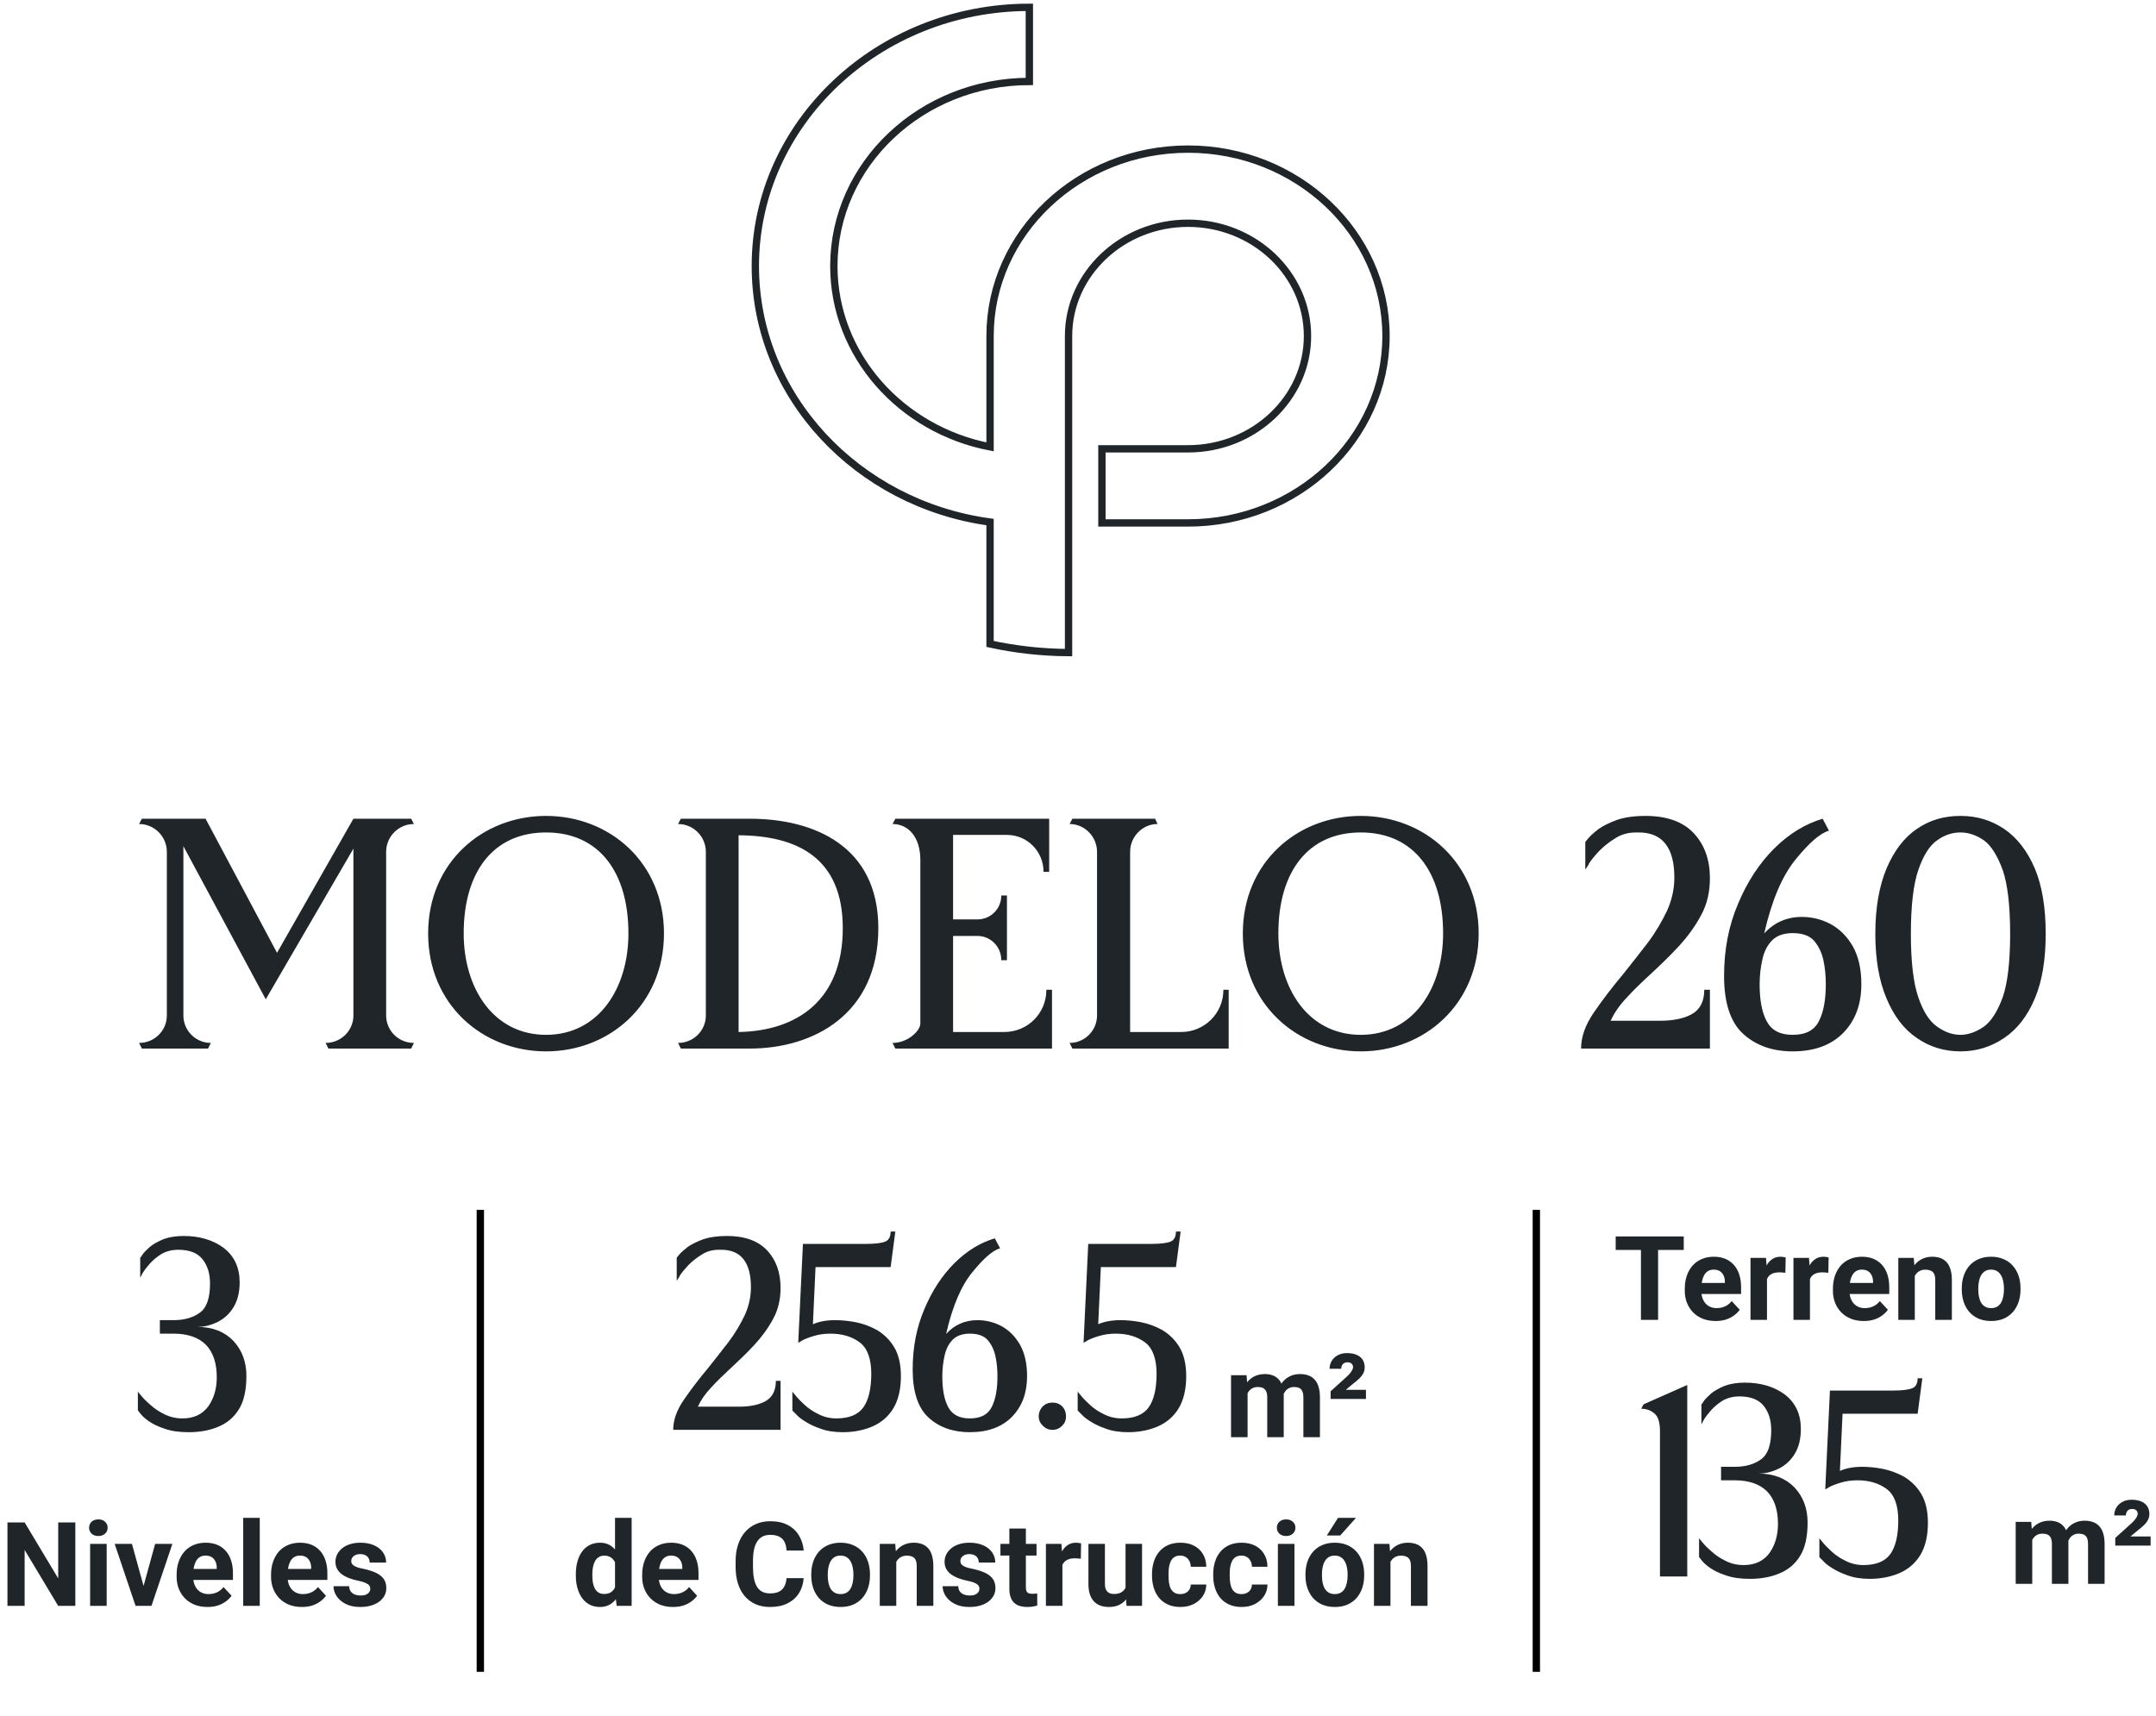 <?xml version="1.0" encoding="UTF-8"?> <svg xmlns="http://www.w3.org/2000/svg" width="294" height="234" viewBox="0 0 294 234" fill="none"><path d="M162.004 30.444C170.988 30.444 178.294 37.345 178.294 45.826C178.294 54.307 170.986 61.209 162.004 61.209H150.261V71.317H162.004C176.889 71.317 189 59.883 189 45.826C189 31.77 176.889 20.335 162.004 20.335C147.119 20.335 135.008 31.77 135.008 45.826V60.944C122.867 58.595 113.706 48.429 113.706 36.281C113.706 22.401 125.665 11.108 140.366 11.108V1C119.763 1 103 16.828 103 36.281C103 54.017 116.932 68.737 135.006 71.198V87.82C138.452 88.568 142.033 88.979 145.712 89V45.826C145.712 37.345 153.02 30.444 162.002 30.444" stroke="#1F2528" stroke-miterlimit="10"></path><path d="M52.656 116.168V138.488C52.656 140.552 54.336 142.232 56.448 142.232L56.064 143H44.784L44.4 142.232C46.512 142.232 48.192 140.552 48.192 138.488V115.736L36.24 136.28L25.008 115.4V138.488C25.008 140.552 26.688 142.232 28.752 142.232L28.368 143H19.344L18.96 142.232C21.072 142.232 22.752 140.552 22.752 138.488V116.168C22.752 114.104 21.072 112.376 18.96 112.376L19.344 111.656H28.032L37.776 129.944L48.192 111.656H56.064L56.448 112.376C54.336 112.376 52.656 114.104 52.656 116.168ZM74.462 111.272C83.15 111.272 90.542 117.656 90.542 127.304C90.542 136.952 83.15 143.384 74.462 143.384C65.774 143.384 58.382 136.952 58.382 127.304C58.382 117.656 65.774 111.272 74.462 111.272ZM74.462 141.128C81.662 141.128 85.694 134.744 85.694 127.304C85.694 118.904 81.662 113.528 74.462 113.528C67.262 113.528 63.23 118.904 63.23 127.304C63.23 134.744 67.262 141.128 74.462 141.128ZM92.844 111.656H102.252C110.892 111.656 119.772 115.304 119.772 126.584C119.772 138.344 110.892 143 102.252 143H92.844L92.46 142.232C94.572 142.232 96.252 140.552 96.252 138.488V116.168C96.252 114.104 94.572 112.376 92.46 112.376L92.844 111.656ZM100.716 113.912V140.744C108.78 140.6 114.924 136.328 114.924 126.584C114.924 117.032 108.78 113.96 100.716 113.912ZM142.686 134.984H143.454V143H122.094L121.71 142.232C123.822 142.232 125.502 140.552 125.502 139.592V117.272C125.502 114.104 123.822 112.376 121.71 112.376L122.094 111.656H143.07V118.904H142.302C142.302 116.12 140.094 113.864 137.31 113.864H129.966V125.384H133.278C135.102 125.384 136.542 123.944 136.542 122.12H137.31V130.952H136.542C136.542 129.128 135.102 127.64 133.278 127.64H129.966V140.744H136.926C140.142 140.744 142.686 138.2 142.686 134.984ZM166.827 134.984H167.547V143H146.235L145.851 142.232C147.915 142.232 149.595 140.552 149.595 138.488V116.168C149.595 114.104 147.915 112.376 145.851 112.376L146.235 111.656H157.515L157.851 112.376C155.787 112.376 154.107 114.104 154.107 116.168V140.744H161.067C164.235 140.744 166.827 138.2 166.827 134.984ZM185.556 111.272C194.244 111.272 201.636 117.656 201.636 127.304C201.636 136.952 194.244 143.384 185.556 143.384C176.868 143.384 169.476 136.952 169.476 127.304C169.476 117.656 176.868 111.272 185.556 111.272ZM185.556 141.128C192.756 141.128 196.788 134.744 196.788 127.304C196.788 118.904 192.756 113.528 185.556 113.528C178.356 113.528 174.324 118.904 174.324 127.304C174.324 134.744 178.356 141.128 185.556 141.128ZM226.353 139.208C228.129 139.208 229.617 138.92 230.721 138.296C231.825 137.672 232.401 136.568 232.401 134.984H233.169V143H215.601C215.601 141.416 216.177 139.784 217.329 138.104C218.481 136.424 219.825 134.648 221.361 132.824C222.465 131.432 223.569 130.04 224.673 128.6C225.729 127.208 226.593 125.72 227.313 124.232C227.985 122.744 228.321 121.208 228.321 119.672C228.321 115.592 226.689 113.528 223.473 113.528H223.089C222.081 113.528 221.121 113.768 220.305 114.296C219.441 114.824 218.721 115.4 218.097 116.024C217.473 116.696 216.993 117.272 216.657 117.8V117.848C216.609 117.896 216.609 117.896 216.609 117.944L216.225 118.52C216.225 118.568 216.225 118.568 216.177 118.568V114.824L216.609 114.296C216.897 113.96 217.377 113.528 218.001 113.048C218.625 112.616 219.489 112.184 220.545 111.8C221.553 111.464 222.849 111.272 224.385 111.272C227.265 111.272 229.473 112.04 230.961 113.624C232.449 115.208 233.169 117.272 233.169 119.768C233.169 121.64 232.785 123.32 231.969 124.808C231.153 126.344 230.097 127.784 228.897 129.08C227.697 130.376 226.401 131.624 225.105 132.824C223.905 133.928 222.801 134.984 221.841 136.04C220.833 137.096 220.113 138.152 219.633 139.208H226.353ZM244.461 141.128C246.237 141.128 247.437 140.504 248.061 139.208C248.685 137.96 248.973 136.28 248.973 134.216C248.973 133.112 248.877 132.008 248.637 130.904C248.397 129.848 247.965 128.984 247.341 128.264C246.717 127.592 245.757 127.256 244.461 127.256C243.261 127.256 242.301 127.592 241.677 128.216C241.005 128.888 240.573 129.752 240.333 130.808C240.093 131.864 239.949 133.016 239.949 134.216C239.949 136.472 240.285 138.152 240.957 139.352C241.629 140.552 242.781 141.128 244.461 141.128ZM245.709 125.048C247.101 125.048 248.445 125.384 249.693 126.056C250.893 126.728 251.901 127.736 252.669 129.08C253.437 130.472 253.821 132.152 253.821 134.216C253.821 136.952 253.005 139.16 251.373 140.84C249.741 142.52 247.437 143.384 244.461 143.384C241.677 143.384 239.421 142.568 237.693 140.984C235.965 139.4 235.101 136.76 235.101 133.112C235.101 129.512 235.725 126.248 237.021 123.224C238.269 120.248 239.901 117.752 241.917 115.736C243.933 113.72 246.141 112.376 248.541 111.656L249.405 113.288C248.205 113.624 246.669 114.968 244.845 117.224C242.973 119.528 241.581 122.888 240.573 127.304C241.917 125.816 243.645 125.048 245.709 125.048ZM267.342 141.128C268.398 141.128 269.454 140.744 270.51 140.024C271.518 139.304 272.382 137.96 273.102 135.992C273.774 134.024 274.11 131.144 274.11 127.352C274.11 123.56 273.774 120.632 273.102 118.664C272.382 116.696 271.518 115.304 270.51 114.584C269.454 113.864 268.398 113.528 267.342 113.528C266.238 113.528 265.182 113.864 264.174 114.584C263.118 115.304 262.254 116.696 261.582 118.664C260.91 120.632 260.574 123.56 260.574 127.352C260.574 131.144 260.91 134.024 261.582 135.992C262.254 137.96 263.118 139.304 264.174 140.024C265.182 140.744 266.238 141.128 267.342 141.128ZM267.342 111.272C269.55 111.272 271.518 111.848 273.294 113.048C275.07 114.248 276.462 116.072 277.47 118.424C278.478 120.824 278.958 123.8 278.958 127.352C278.958 130.856 278.478 133.832 277.47 136.184C276.462 138.584 275.07 140.36 273.294 141.56C271.518 142.76 269.55 143.384 267.342 143.384C265.086 143.384 263.118 142.76 261.39 141.56C259.614 140.36 258.27 138.584 257.262 136.184C256.254 133.832 255.726 130.856 255.726 127.352C255.726 123.8 256.254 120.824 257.262 118.424C258.27 116.072 259.614 114.248 261.39 113.048C263.118 111.848 265.086 111.272 267.342 111.272Z" fill="#1F2528"></path><path d="M26.88 180.96C28.96 180.96 30.6 181.6 31.8 182.84C33 184.12 33.6 185.72 33.6 187.64C33.6 189.52 33.28 191.04 32.6 192.16C31.92 193.28 30.96 194.08 29.8 194.56C28.6 195.08 27.24 195.32 25.72 195.32C24.4 195.32 23.32 195.16 22.44 194.84C21.56 194.56 20.84 194.2 20.32 193.84C19.8 193.48 19.4 193.12 19.16 192.8C19.04 192.68 18.96 192.56 18.92 192.48L18.8 192.36V189.76L18.84 189.8V189.84C18.92 189.92 19.04 190.08 19.24 190.32C19.52 190.68 19.96 191.12 20.52 191.6C21.04 192.08 21.68 192.52 22.44 192.88C23.16 193.24 23.96 193.44 24.88 193.44C26.44 193.44 27.6 192.88 28.4 191.8C29.16 190.72 29.56 189.4 29.56 187.84C29.56 185.92 29.08 184.44 28.08 183.4C27.08 182.4 25.6 181.88 23.68 181.88H21.8V180.04H23.68C25.16 180.04 26.36 179.68 27.28 179C28.2 178.32 28.64 177 28.64 175.04C28.64 173.72 28.32 172.64 27.64 171.76C26.96 170.88 25.84 170.44 24.32 170.44C23.44 170.44 22.68 170.64 22.04 171C21.4 171.4 20.88 171.84 20.44 172.32C20 172.84 19.64 173.28 19.44 173.64C19.32 173.92 19.2 174.08 19.16 174.16C19.16 174.2 19.16 174.2 19.12 174.2V171.48H19.16L19.24 171.4C19.28 171.32 19.36 171.2 19.44 171.08C19.64 170.8 20 170.44 20.44 170.04C20.88 169.68 21.52 169.32 22.28 169C23.04 168.72 23.96 168.56 25.04 168.56C27.24 168.56 29.08 169.12 30.52 170.2C31.96 171.32 32.68 172.88 32.68 174.88C32.68 176.24 32.4 177.36 31.84 178.28C31.28 179.2 30.56 179.84 29.68 180.28C28.8 180.72 27.88 180.96 26.88 180.96Z" fill="#1F2528"></path><path d="M100.76 191.84C102.24 191.84 103.48 191.6 104.4 191.08C105.32 190.56 105.8 189.64 105.8 188.32H106.44V195H91.8C91.8 193.68 92.28 192.32 93.24 190.92C94.2 189.52 95.32 188.04 96.6 186.52C97.52 185.36 98.44 184.2 99.36 183C100.24 181.84 100.96 180.6 101.56 179.36C102.12 178.12 102.4 176.84 102.4 175.56C102.4 172.16 101.04 170.44 98.36 170.44H98.04C97.2 170.44 96.4 170.64 95.72 171.08C95 171.52 94.4 172 93.88 172.52C93.36 173.08 92.96 173.56 92.68 174V174.04C92.64 174.08 92.64 174.08 92.64 174.12L92.32 174.6C92.32 174.64 92.32 174.64 92.28 174.64V171.52L92.64 171.08C92.88 170.8 93.28 170.44 93.8 170.04C94.32 169.68 95.04 169.32 95.92 169C96.76 168.72 97.84 168.56 99.12 168.56C101.52 168.56 103.36 169.2 104.6 170.52C105.84 171.84 106.44 173.56 106.44 175.64C106.44 177.2 106.12 178.6 105.44 179.84C104.76 181.12 103.88 182.32 102.88 183.4C101.88 184.48 100.8 185.52 99.72 186.52C98.72 187.44 97.8 188.32 97 189.2C96.16 190.08 95.56 190.96 95.16 191.84H100.76ZM113.89 180.04C114.73 180.04 115.65 180.12 116.69 180.32C117.69 180.52 118.69 180.88 119.61 181.4C120.53 181.96 121.33 182.72 121.93 183.72C122.53 184.72 122.85 186.04 122.85 187.68C122.85 189.48 122.49 190.96 121.81 192.08C121.13 193.2 120.17 194 119.01 194.52C117.81 195.04 116.45 195.32 114.93 195.32C113.77 195.32 112.73 195.16 111.89 194.84C111.05 194.56 110.33 194.2 109.77 193.84C109.17 193.48 108.77 193.12 108.49 192.8C108.33 192.68 108.25 192.56 108.17 192.48L108.05 192.36V189.76L108.09 189.8V189.84C108.17 189.92 108.29 190.08 108.49 190.32C108.77 190.68 109.21 191.12 109.73 191.6C110.25 192.08 110.89 192.52 111.65 192.88C112.37 193.24 113.17 193.44 114.05 193.44C115.81 193.44 117.05 192.92 117.77 191.88C118.45 190.88 118.81 189.36 118.81 187.36C118.81 185.32 118.29 183.88 117.25 183.08C116.17 182.28 114.85 181.88 113.25 181.88C112.37 181.88 111.61 182 110.97 182.2C110.29 182.4 109.77 182.6 109.41 182.8C109.21 182.92 109.09 183 109.01 183.04C108.97 183.08 108.93 183.08 108.89 183.08C108.89 183.12 108.89 183.12 108.85 183.12L109.49 169.64H118.13C119.37 169.64 120.25 169.52 120.73 169.32C121.21 169.12 121.45 168.64 121.45 167.96H122.09L121.45 172.8H111.21L110.85 180.6C111.65 180.24 112.65 180.04 113.89 180.04ZM132.256 193.44C133.736 193.44 134.736 192.92 135.256 191.84C135.776 190.8 136.016 189.4 136.016 187.68C136.016 186.76 135.936 185.84 135.736 184.92C135.536 184.04 135.176 183.32 134.656 182.72C134.136 182.16 133.336 181.88 132.256 181.88C131.256 181.88 130.456 182.16 129.936 182.68C129.376 183.24 129.016 183.96 128.816 184.84C128.616 185.72 128.496 186.68 128.496 187.68C128.496 189.56 128.776 190.96 129.336 191.96C129.896 192.96 130.856 193.44 132.256 193.44ZM133.296 180.04C134.456 180.04 135.576 180.32 136.616 180.88C137.616 181.44 138.456 182.28 139.096 183.4C139.736 184.56 140.056 185.96 140.056 187.68C140.056 189.96 139.376 191.8 138.016 193.2C136.656 194.6 134.736 195.32 132.256 195.32C129.936 195.32 128.056 194.64 126.616 193.32C125.176 192 124.456 189.8 124.456 186.76C124.456 183.76 124.976 181.04 126.056 178.52C127.096 176.04 128.456 173.96 130.136 172.28C131.816 170.6 133.656 169.48 135.656 168.88L136.376 170.24C135.376 170.52 134.096 171.64 132.576 173.52C131.016 175.44 129.856 178.24 129.016 181.92C130.136 180.68 131.576 180.04 133.296 180.04ZM143.524 195C143.004 195 142.564 194.8 142.204 194.44C141.844 194.08 141.644 193.68 141.644 193.16C141.644 192.64 141.844 192.16 142.204 191.8C142.564 191.44 143.004 191.28 143.524 191.28C144.044 191.28 144.484 191.44 144.844 191.8C145.204 192.16 145.364 192.64 145.364 193.16C145.364 193.68 145.204 194.08 144.844 194.44C144.484 194.8 144.044 195 143.524 195ZM152.796 180.04C153.636 180.04 154.556 180.12 155.596 180.32C156.596 180.52 157.596 180.88 158.516 181.4C159.436 181.96 160.236 182.72 160.836 183.72C161.436 184.72 161.756 186.04 161.756 187.68C161.756 189.48 161.396 190.96 160.716 192.08C160.036 193.2 159.076 194 157.916 194.52C156.716 195.04 155.356 195.32 153.836 195.32C152.676 195.32 151.636 195.16 150.796 194.84C149.956 194.56 149.236 194.2 148.676 193.84C148.076 193.48 147.676 193.12 147.396 192.8C147.236 192.68 147.156 192.56 147.076 192.48L146.956 192.36V189.76L146.996 189.8V189.84C147.076 189.92 147.196 190.08 147.396 190.32C147.676 190.68 148.116 191.12 148.636 191.6C149.156 192.08 149.796 192.52 150.556 192.88C151.276 193.24 152.076 193.44 152.956 193.44C154.716 193.44 155.956 192.92 156.676 191.88C157.356 190.88 157.716 189.36 157.716 187.36C157.716 185.32 157.196 183.88 156.156 183.08C155.076 182.28 153.756 181.88 152.156 181.88C151.276 181.88 150.516 182 149.876 182.2C149.196 182.4 148.676 182.6 148.316 182.8C148.116 182.92 147.996 183 147.916 183.04C147.876 183.08 147.836 183.08 147.796 183.08C147.796 183.12 147.796 183.12 147.756 183.12L148.396 169.64H157.036C158.276 169.64 159.156 169.52 159.636 169.32C160.116 169.12 160.356 168.64 160.356 167.96H160.996L160.356 172.8H150.116L149.756 180.6C150.556 180.24 151.556 180.04 152.796 180.04Z" fill="#1F2528"></path><path d="M230.08 188.88V215H226.36V195.2C226.36 194 226.12 193.2 225.6 192.76C225.08 192.32 224.48 192.12 223.8 192.12L224.12 191.52L230.08 188.88ZM239.771 200.96C241.851 200.96 243.491 201.6 244.691 202.84C245.891 204.12 246.491 205.72 246.491 207.64C246.491 209.52 246.171 211.04 245.491 212.16C244.811 213.28 243.851 214.08 242.691 214.56C241.491 215.08 240.131 215.32 238.611 215.32C237.291 215.32 236.211 215.16 235.331 214.84C234.451 214.56 233.731 214.2 233.211 213.84C232.691 213.48 232.291 213.12 232.051 212.8C231.931 212.68 231.851 212.56 231.811 212.48L231.691 212.36V209.76L231.731 209.8V209.84C231.811 209.92 231.931 210.08 232.131 210.32C232.411 210.68 232.851 211.12 233.411 211.6C233.931 212.08 234.571 212.52 235.331 212.88C236.051 213.24 236.851 213.44 237.771 213.44C239.331 213.44 240.491 212.88 241.291 211.8C242.051 210.72 242.451 209.4 242.451 207.84C242.451 205.92 241.971 204.44 240.971 203.4C239.971 202.4 238.491 201.88 236.571 201.88H234.691V200.04H236.571C238.051 200.04 239.251 199.68 240.171 199C241.091 198.32 241.531 197 241.531 195.04C241.531 193.72 241.211 192.64 240.531 191.76C239.851 190.88 238.731 190.44 237.211 190.44C236.331 190.44 235.571 190.64 234.931 191C234.291 191.4 233.771 191.84 233.331 192.32C232.891 192.84 232.531 193.28 232.331 193.64C232.211 193.92 232.091 194.08 232.051 194.16C232.051 194.2 232.051 194.2 232.011 194.2V191.48H232.051L232.131 191.4C232.171 191.32 232.251 191.2 232.331 191.08C232.531 190.8 232.891 190.44 233.331 190.04C233.771 189.68 234.411 189.32 235.171 189C235.931 188.72 236.851 188.56 237.931 188.56C240.131 188.56 241.971 189.12 243.411 190.2C244.851 191.32 245.571 192.88 245.571 194.88C245.571 196.24 245.291 197.36 244.731 198.28C244.171 199.2 243.451 199.84 242.571 200.28C241.691 200.72 240.771 200.96 239.771 200.96ZM253.937 200.04C254.777 200.04 255.697 200.12 256.737 200.32C257.737 200.52 258.737 200.88 259.657 201.4C260.577 201.96 261.377 202.72 261.977 203.72C262.577 204.72 262.897 206.04 262.897 207.68C262.897 209.48 262.537 210.96 261.857 212.08C261.177 213.2 260.217 214 259.057 214.52C257.857 215.04 256.497 215.32 254.977 215.32C253.817 215.32 252.777 215.16 251.937 214.84C251.097 214.56 250.377 214.2 249.817 213.84C249.217 213.48 248.817 213.12 248.537 212.8C248.377 212.68 248.297 212.56 248.217 212.48L248.097 212.36V209.76L248.137 209.8V209.84C248.217 209.92 248.337 210.08 248.537 210.32C248.817 210.68 249.257 211.12 249.777 211.6C250.297 212.08 250.937 212.52 251.697 212.88C252.417 213.24 253.217 213.44 254.097 213.44C255.857 213.44 257.097 212.92 257.817 211.88C258.497 210.88 258.857 209.36 258.857 207.36C258.857 205.32 258.337 203.88 257.297 203.08C256.217 202.28 254.897 201.88 253.297 201.88C252.417 201.88 251.657 202 251.017 202.2C250.337 202.4 249.817 202.6 249.457 202.8C249.257 202.92 249.137 203 249.057 203.04C249.017 203.08 248.977 203.08 248.937 203.08C248.937 203.12 248.937 203.12 248.897 203.12L249.537 189.64H258.177C259.417 189.64 260.297 189.52 260.777 189.32C261.257 189.12 261.497 188.64 261.497 187.96H262.137L261.497 192.8H251.257L250.897 200.6C251.697 200.24 252.697 200.04 253.937 200.04Z" fill="#1F2528"></path><path d="M10.273 207.625V219H7.93L3.359 211.375V219H1.016V207.625H3.359L7.938 215.258V207.625H10.273ZM14.547 210.547V219H12.289V210.547H14.547ZM12.148 208.344C12.148 208.016 12.263 207.745 12.492 207.531C12.721 207.318 13.029 207.211 13.414 207.211C13.794 207.211 14.099 207.318 14.328 207.531C14.562 207.745 14.68 208.016 14.68 208.344C14.68 208.672 14.562 208.943 14.328 209.156C14.099 209.37 13.794 209.477 13.414 209.477C13.029 209.477 12.721 209.37 12.492 209.156C12.263 208.943 12.148 208.672 12.148 208.344ZM19.281 217.359L21.156 210.547H23.508L20.656 219H19.234L19.281 217.359ZM17.992 210.547L19.875 217.367L19.914 219H18.484L15.633 210.547H17.992ZM28.297 219.156C27.641 219.156 27.052 219.052 26.531 218.844C26.01 218.63 25.568 218.336 25.203 217.961C24.844 217.586 24.568 217.151 24.375 216.656C24.182 216.156 24.086 215.625 24.086 215.062V214.75C24.086 214.109 24.177 213.523 24.359 212.992C24.542 212.461 24.802 212 25.141 211.609C25.484 211.219 25.901 210.919 26.391 210.711C26.88 210.497 27.432 210.391 28.047 210.391C28.646 210.391 29.177 210.49 29.641 210.688C30.104 210.885 30.492 211.167 30.805 211.531C31.122 211.896 31.362 212.333 31.523 212.844C31.685 213.349 31.766 213.911 31.766 214.531V215.469H25.047V213.969H29.555V213.797C29.555 213.484 29.497 213.206 29.383 212.961C29.273 212.711 29.107 212.513 28.883 212.367C28.659 212.221 28.372 212.148 28.023 212.148C27.727 212.148 27.471 212.214 27.258 212.344C27.044 212.474 26.87 212.656 26.734 212.891C26.604 213.125 26.505 213.401 26.438 213.719C26.375 214.031 26.344 214.375 26.344 214.75V215.062C26.344 215.401 26.391 215.714 26.484 216C26.583 216.286 26.721 216.534 26.898 216.742C27.081 216.951 27.299 217.112 27.555 217.227C27.815 217.341 28.109 217.398 28.438 217.398C28.844 217.398 29.221 217.32 29.57 217.164C29.924 217.003 30.229 216.76 30.484 216.438L31.578 217.625C31.401 217.88 31.159 218.125 30.852 218.359C30.549 218.594 30.185 218.786 29.758 218.938C29.331 219.083 28.844 219.156 28.297 219.156ZM35.422 207V219H33.164V207H35.422ZM41.172 219.156C40.516 219.156 39.927 219.052 39.406 218.844C38.885 218.63 38.443 218.336 38.078 217.961C37.719 217.586 37.443 217.151 37.25 216.656C37.057 216.156 36.961 215.625 36.961 215.062V214.75C36.961 214.109 37.052 213.523 37.234 212.992C37.417 212.461 37.677 212 38.016 211.609C38.359 211.219 38.776 210.919 39.266 210.711C39.755 210.497 40.307 210.391 40.922 210.391C41.521 210.391 42.052 210.49 42.516 210.688C42.979 210.885 43.367 211.167 43.68 211.531C43.997 211.896 44.237 212.333 44.398 212.844C44.56 213.349 44.641 213.911 44.641 214.531V215.469H37.922V213.969H42.43V213.797C42.43 213.484 42.372 213.206 42.258 212.961C42.148 212.711 41.982 212.513 41.758 212.367C41.534 212.221 41.247 212.148 40.898 212.148C40.602 212.148 40.346 212.214 40.133 212.344C39.919 212.474 39.745 212.656 39.609 212.891C39.479 213.125 39.38 213.401 39.312 213.719C39.25 214.031 39.219 214.375 39.219 214.75V215.062C39.219 215.401 39.266 215.714 39.359 216C39.458 216.286 39.596 216.534 39.773 216.742C39.956 216.951 40.175 217.112 40.43 217.227C40.69 217.341 40.984 217.398 41.312 217.398C41.719 217.398 42.096 217.32 42.445 217.164C42.8 217.003 43.104 216.76 43.359 216.438L44.453 217.625C44.276 217.88 44.034 218.125 43.727 218.359C43.425 218.594 43.06 218.786 42.633 218.938C42.206 219.083 41.719 219.156 41.172 219.156ZM50.492 216.664C50.492 216.503 50.445 216.357 50.352 216.227C50.258 216.096 50.083 215.977 49.828 215.867C49.578 215.753 49.216 215.648 48.742 215.555C48.315 215.461 47.917 215.344 47.547 215.203C47.182 215.057 46.865 214.883 46.594 214.68C46.328 214.477 46.12 214.237 45.969 213.961C45.818 213.68 45.742 213.359 45.742 213C45.742 212.646 45.818 212.312 45.969 212C46.125 211.688 46.346 211.411 46.633 211.172C46.925 210.927 47.279 210.737 47.695 210.602C48.117 210.461 48.591 210.391 49.117 210.391C49.852 210.391 50.482 210.508 51.008 210.742C51.539 210.977 51.945 211.299 52.227 211.711C52.513 212.117 52.656 212.581 52.656 213.102H50.406C50.406 212.883 50.359 212.688 50.266 212.516C50.177 212.339 50.036 212.201 49.844 212.102C49.656 211.997 49.411 211.945 49.109 211.945C48.859 211.945 48.643 211.99 48.461 212.078C48.279 212.161 48.138 212.276 48.039 212.422C47.945 212.562 47.898 212.719 47.898 212.891C47.898 213.021 47.925 213.138 47.977 213.242C48.034 213.341 48.125 213.432 48.25 213.516C48.375 213.599 48.536 213.677 48.734 213.75C48.938 213.818 49.188 213.88 49.484 213.938C50.094 214.062 50.638 214.227 51.117 214.43C51.596 214.628 51.977 214.898 52.258 215.242C52.539 215.581 52.68 216.026 52.68 216.578C52.68 216.953 52.596 217.297 52.43 217.609C52.263 217.922 52.023 218.195 51.711 218.43C51.398 218.659 51.023 218.839 50.586 218.969C50.154 219.094 49.667 219.156 49.125 219.156C48.339 219.156 47.672 219.016 47.125 218.734C46.583 218.453 46.172 218.096 45.891 217.664C45.615 217.227 45.477 216.779 45.477 216.32H47.609C47.62 216.628 47.698 216.875 47.844 217.062C47.995 217.25 48.185 217.385 48.414 217.469C48.648 217.552 48.901 217.594 49.172 217.594C49.464 217.594 49.706 217.555 49.898 217.477C50.091 217.393 50.237 217.284 50.336 217.148C50.44 217.008 50.492 216.846 50.492 216.664Z" fill="#1F2528"></path><path d="M83.867 217.156V207H86.133V219H84.094L83.867 217.156ZM78.523 214.875V214.711C78.523 214.065 78.596 213.479 78.742 212.953C78.888 212.422 79.102 211.966 79.383 211.586C79.664 211.206 80.01 210.911 80.422 210.703C80.833 210.495 81.302 210.391 81.828 210.391C82.323 210.391 82.755 210.495 83.125 210.703C83.5 210.911 83.818 211.208 84.078 211.594C84.344 211.974 84.557 212.424 84.719 212.945C84.88 213.461 84.997 214.026 85.07 214.641V215C84.997 215.589 84.88 216.135 84.719 216.641C84.557 217.146 84.344 217.589 84.078 217.969C83.818 218.344 83.5 218.635 83.125 218.844C82.75 219.052 82.312 219.156 81.812 219.156C81.287 219.156 80.818 219.049 80.406 218.836C80 218.622 79.656 218.323 79.375 217.938C79.099 217.552 78.888 217.099 78.742 216.578C78.596 216.057 78.523 215.49 78.523 214.875ZM80.773 214.711V214.875C80.773 215.224 80.799 215.549 80.852 215.852C80.909 216.154 81 216.422 81.125 216.656C81.255 216.885 81.422 217.065 81.625 217.195C81.833 217.32 82.086 217.383 82.383 217.383C82.768 217.383 83.086 217.297 83.336 217.125C83.586 216.948 83.776 216.706 83.906 216.398C84.042 216.091 84.12 215.737 84.141 215.336V214.312C84.125 213.984 84.078 213.69 84 213.43C83.927 213.164 83.818 212.938 83.672 212.75C83.531 212.562 83.354 212.417 83.141 212.312C82.932 212.208 82.685 212.156 82.398 212.156C82.107 212.156 81.857 212.224 81.648 212.359C81.44 212.49 81.271 212.669 81.141 212.898C81.016 213.128 80.922 213.398 80.859 213.711C80.802 214.018 80.773 214.352 80.773 214.711ZM91.781 219.156C91.125 219.156 90.537 219.052 90.016 218.844C89.495 218.63 89.052 218.336 88.688 217.961C88.328 217.586 88.052 217.151 87.859 216.656C87.667 216.156 87.57 215.625 87.57 215.062V214.75C87.57 214.109 87.662 213.523 87.844 212.992C88.026 212.461 88.287 212 88.625 211.609C88.969 211.219 89.385 210.919 89.875 210.711C90.365 210.497 90.917 210.391 91.531 210.391C92.13 210.391 92.662 210.49 93.125 210.688C93.588 210.885 93.977 211.167 94.289 211.531C94.607 211.896 94.846 212.333 95.008 212.844C95.169 213.349 95.25 213.911 95.25 214.531V215.469H88.531V213.969H93.039V213.797C93.039 213.484 92.982 213.206 92.867 212.961C92.758 212.711 92.591 212.513 92.367 212.367C92.143 212.221 91.857 212.148 91.508 212.148C91.211 212.148 90.956 212.214 90.742 212.344C90.529 212.474 90.354 212.656 90.219 212.891C90.088 213.125 89.99 213.401 89.922 213.719C89.859 214.031 89.828 214.375 89.828 214.75V215.062C89.828 215.401 89.875 215.714 89.969 216C90.068 216.286 90.206 216.534 90.383 216.742C90.565 216.951 90.784 217.112 91.039 217.227C91.299 217.341 91.594 217.398 91.922 217.398C92.328 217.398 92.706 217.32 93.055 217.164C93.409 217.003 93.713 216.76 93.969 216.438L95.062 217.625C94.885 217.88 94.643 218.125 94.336 218.359C94.034 218.594 93.669 218.786 93.242 218.938C92.815 219.083 92.328 219.156 91.781 219.156ZM107.25 215.227H109.586C109.539 215.992 109.328 216.672 108.953 217.266C108.583 217.859 108.065 218.323 107.398 218.656C106.737 218.99 105.94 219.156 105.008 219.156C104.279 219.156 103.625 219.031 103.047 218.781C102.469 218.526 101.974 218.161 101.562 217.688C101.156 217.214 100.846 216.641 100.633 215.969C100.419 215.297 100.312 214.544 100.312 213.711V212.922C100.312 212.089 100.422 211.336 100.641 210.664C100.865 209.987 101.182 209.411 101.594 208.938C102.01 208.464 102.508 208.099 103.086 207.844C103.664 207.589 104.31 207.461 105.023 207.461C105.971 207.461 106.771 207.633 107.422 207.977C108.078 208.32 108.586 208.794 108.945 209.398C109.31 210.003 109.529 210.69 109.602 211.461H107.258C107.232 211.003 107.141 210.615 106.984 210.297C106.828 209.974 106.591 209.732 106.273 209.57C105.961 209.404 105.544 209.32 105.023 209.32C104.633 209.32 104.292 209.393 104 209.539C103.708 209.685 103.464 209.906 103.266 210.203C103.068 210.5 102.919 210.875 102.82 211.328C102.727 211.776 102.68 212.302 102.68 212.906V213.711C102.68 214.299 102.724 214.818 102.812 215.266C102.901 215.708 103.036 216.083 103.219 216.391C103.406 216.693 103.646 216.922 103.938 217.078C104.234 217.229 104.591 217.305 105.008 217.305C105.497 217.305 105.901 217.227 106.219 217.07C106.536 216.914 106.779 216.682 106.945 216.375C107.117 216.068 107.219 215.685 107.25 215.227ZM110.625 214.859V214.695C110.625 214.076 110.714 213.505 110.891 212.984C111.068 212.458 111.326 212.003 111.664 211.617C112.003 211.232 112.419 210.932 112.914 210.719C113.409 210.5 113.977 210.391 114.617 210.391C115.258 210.391 115.828 210.5 116.328 210.719C116.828 210.932 117.247 211.232 117.586 211.617C117.93 212.003 118.19 212.458 118.367 212.984C118.544 213.505 118.633 214.076 118.633 214.695V214.859C118.633 215.474 118.544 216.044 118.367 216.57C118.19 217.091 117.93 217.547 117.586 217.938C117.247 218.323 116.831 218.622 116.336 218.836C115.841 219.049 115.273 219.156 114.633 219.156C113.992 219.156 113.422 219.049 112.922 218.836C112.427 218.622 112.008 218.323 111.664 217.938C111.326 217.547 111.068 217.091 110.891 216.57C110.714 216.044 110.625 215.474 110.625 214.859ZM112.875 214.695V214.859C112.875 215.214 112.906 215.544 112.969 215.852C113.031 216.159 113.13 216.43 113.266 216.664C113.406 216.893 113.589 217.073 113.812 217.203C114.036 217.333 114.31 217.398 114.633 217.398C114.945 217.398 115.214 217.333 115.438 217.203C115.661 217.073 115.841 216.893 115.977 216.664C116.112 216.43 116.211 216.159 116.273 215.852C116.341 215.544 116.375 215.214 116.375 214.859V214.695C116.375 214.352 116.341 214.029 116.273 213.727C116.211 213.419 116.109 213.148 115.969 212.914C115.833 212.674 115.654 212.487 115.43 212.352C115.206 212.216 114.935 212.148 114.617 212.148C114.299 212.148 114.029 212.216 113.805 212.352C113.586 212.487 113.406 212.674 113.266 212.914C113.13 213.148 113.031 213.419 112.969 213.727C112.906 214.029 112.875 214.352 112.875 214.695ZM122.219 212.352V219H119.969V210.547H122.078L122.219 212.352ZM121.891 214.477H121.281C121.281 213.852 121.362 213.289 121.523 212.789C121.685 212.284 121.911 211.854 122.203 211.5C122.495 211.141 122.841 210.867 123.242 210.68C123.648 210.487 124.102 210.391 124.602 210.391C124.997 210.391 125.359 210.448 125.688 210.562C126.016 210.677 126.297 210.859 126.531 211.109C126.771 211.359 126.953 211.69 127.078 212.102C127.208 212.513 127.273 213.016 127.273 213.609V219H125.008V213.602C125.008 213.227 124.956 212.935 124.852 212.727C124.747 212.518 124.594 212.372 124.391 212.289C124.193 212.201 123.948 212.156 123.656 212.156C123.354 212.156 123.091 212.216 122.867 212.336C122.648 212.456 122.466 212.622 122.32 212.836C122.18 213.044 122.073 213.289 122 213.57C121.927 213.852 121.891 214.154 121.891 214.477ZM133.555 216.664C133.555 216.503 133.508 216.357 133.414 216.227C133.32 216.096 133.146 215.977 132.891 215.867C132.641 215.753 132.279 215.648 131.805 215.555C131.378 215.461 130.979 215.344 130.609 215.203C130.245 215.057 129.927 214.883 129.656 214.68C129.391 214.477 129.182 214.237 129.031 213.961C128.88 213.68 128.805 213.359 128.805 213C128.805 212.646 128.88 212.312 129.031 212C129.188 211.688 129.409 211.411 129.695 211.172C129.987 210.927 130.341 210.737 130.758 210.602C131.18 210.461 131.654 210.391 132.18 210.391C132.914 210.391 133.544 210.508 134.07 210.742C134.602 210.977 135.008 211.299 135.289 211.711C135.576 212.117 135.719 212.581 135.719 213.102H133.469C133.469 212.883 133.422 212.688 133.328 212.516C133.24 212.339 133.099 212.201 132.906 212.102C132.719 211.997 132.474 211.945 132.172 211.945C131.922 211.945 131.706 211.99 131.523 212.078C131.341 212.161 131.201 212.276 131.102 212.422C131.008 212.562 130.961 212.719 130.961 212.891C130.961 213.021 130.987 213.138 131.039 213.242C131.096 213.341 131.188 213.432 131.312 213.516C131.438 213.599 131.599 213.677 131.797 213.75C132 213.818 132.25 213.88 132.547 213.938C133.156 214.062 133.701 214.227 134.18 214.43C134.659 214.628 135.039 214.898 135.32 215.242C135.602 215.581 135.742 216.026 135.742 216.578C135.742 216.953 135.659 217.297 135.492 217.609C135.326 217.922 135.086 218.195 134.773 218.43C134.461 218.659 134.086 218.839 133.648 218.969C133.216 219.094 132.729 219.156 132.188 219.156C131.401 219.156 130.734 219.016 130.188 218.734C129.646 218.453 129.234 218.096 128.953 217.664C128.677 217.227 128.539 216.779 128.539 216.32H130.672C130.682 216.628 130.76 216.875 130.906 217.062C131.057 217.25 131.247 217.385 131.477 217.469C131.711 217.552 131.964 217.594 132.234 217.594C132.526 217.594 132.768 217.555 132.961 217.477C133.154 217.393 133.299 217.284 133.398 217.148C133.503 217.008 133.555 216.846 133.555 216.664ZM141.344 210.547V212.141H136.422V210.547H141.344ZM137.641 208.461H139.891V216.453C139.891 216.698 139.922 216.885 139.984 217.016C140.052 217.146 140.151 217.237 140.281 217.289C140.411 217.336 140.576 217.359 140.773 217.359C140.914 217.359 141.039 217.354 141.148 217.344C141.263 217.328 141.359 217.312 141.438 217.297L141.445 218.953C141.253 219.016 141.044 219.065 140.82 219.102C140.596 219.138 140.349 219.156 140.078 219.156C139.583 219.156 139.151 219.076 138.781 218.914C138.417 218.747 138.135 218.482 137.938 218.117C137.74 217.753 137.641 217.273 137.641 216.68V208.461ZM144.875 212.391V219H142.625V210.547H144.742L144.875 212.391ZM147.422 210.492L147.383 212.578C147.273 212.562 147.141 212.549 146.984 212.539C146.833 212.523 146.695 212.516 146.57 212.516C146.253 212.516 145.977 212.557 145.742 212.641C145.513 212.719 145.32 212.836 145.164 212.992C145.013 213.148 144.898 213.339 144.82 213.562C144.747 213.786 144.706 214.042 144.695 214.328L144.242 214.188C144.242 213.641 144.297 213.138 144.406 212.68C144.516 212.216 144.674 211.812 144.883 211.469C145.096 211.125 145.357 210.859 145.664 210.672C145.971 210.484 146.323 210.391 146.719 210.391C146.844 210.391 146.971 210.401 147.102 210.422C147.232 210.438 147.339 210.461 147.422 210.492ZM153.484 216.977V210.547H155.734V219H153.617L153.484 216.977ZM153.734 215.242L154.398 215.227C154.398 215.789 154.333 216.312 154.203 216.797C154.073 217.276 153.878 217.693 153.617 218.047C153.357 218.396 153.029 218.669 152.633 218.867C152.237 219.06 151.771 219.156 151.234 219.156C150.823 219.156 150.443 219.099 150.094 218.984C149.75 218.865 149.453 218.68 149.203 218.43C148.958 218.174 148.766 217.849 148.625 217.453C148.49 217.052 148.422 216.57 148.422 216.008V210.547H150.672V216.023C150.672 216.273 150.701 216.484 150.758 216.656C150.82 216.828 150.906 216.969 151.016 217.078C151.125 217.188 151.253 217.266 151.398 217.312C151.549 217.359 151.716 217.383 151.898 217.383C152.362 217.383 152.727 217.289 152.992 217.102C153.263 216.914 153.453 216.659 153.562 216.336C153.677 216.008 153.734 215.643 153.734 215.242ZM160.945 217.398C161.221 217.398 161.466 217.346 161.68 217.242C161.893 217.133 162.06 216.982 162.18 216.789C162.305 216.591 162.37 216.359 162.375 216.094H164.492C164.487 216.688 164.328 217.216 164.016 217.68C163.703 218.138 163.284 218.5 162.758 218.766C162.232 219.026 161.643 219.156 160.992 219.156C160.336 219.156 159.763 219.047 159.273 218.828C158.789 218.609 158.385 218.307 158.062 217.922C157.74 217.531 157.497 217.078 157.336 216.562C157.174 216.042 157.094 215.484 157.094 214.891V214.664C157.094 214.065 157.174 213.508 157.336 212.992C157.497 212.471 157.74 212.018 158.062 211.633C158.385 211.242 158.789 210.938 159.273 210.719C159.758 210.5 160.326 210.391 160.977 210.391C161.669 210.391 162.276 210.523 162.797 210.789C163.323 211.055 163.734 211.435 164.031 211.93C164.333 212.419 164.487 213 164.492 213.672H162.375C162.37 213.391 162.31 213.135 162.195 212.906C162.086 212.677 161.924 212.495 161.711 212.359C161.503 212.219 161.245 212.148 160.938 212.148C160.609 212.148 160.341 212.219 160.133 212.359C159.924 212.495 159.763 212.682 159.648 212.922C159.534 213.156 159.453 213.424 159.406 213.727C159.365 214.023 159.344 214.336 159.344 214.664V214.891C159.344 215.219 159.365 215.534 159.406 215.836C159.448 216.138 159.526 216.406 159.641 216.641C159.76 216.875 159.924 217.06 160.133 217.195C160.341 217.331 160.612 217.398 160.945 217.398ZM169.289 217.398C169.565 217.398 169.81 217.346 170.023 217.242C170.237 217.133 170.404 216.982 170.523 216.789C170.648 216.591 170.714 216.359 170.719 216.094H172.836C172.831 216.688 172.672 217.216 172.359 217.68C172.047 218.138 171.628 218.5 171.102 218.766C170.576 219.026 169.987 219.156 169.336 219.156C168.68 219.156 168.107 219.047 167.617 218.828C167.133 218.609 166.729 218.307 166.406 217.922C166.083 217.531 165.841 217.078 165.68 216.562C165.518 216.042 165.438 215.484 165.438 214.891V214.664C165.438 214.065 165.518 213.508 165.68 212.992C165.841 212.471 166.083 212.018 166.406 211.633C166.729 211.242 167.133 210.938 167.617 210.719C168.102 210.5 168.669 210.391 169.32 210.391C170.013 210.391 170.62 210.523 171.141 210.789C171.667 211.055 172.078 211.435 172.375 211.93C172.677 212.419 172.831 213 172.836 213.672H170.719C170.714 213.391 170.654 213.135 170.539 212.906C170.43 212.677 170.268 212.495 170.055 212.359C169.846 212.219 169.589 212.148 169.281 212.148C168.953 212.148 168.685 212.219 168.477 212.359C168.268 212.495 168.107 212.682 167.992 212.922C167.878 213.156 167.797 213.424 167.75 213.727C167.708 214.023 167.688 214.336 167.688 214.664V214.891C167.688 215.219 167.708 215.534 167.75 215.836C167.792 216.138 167.87 216.406 167.984 216.641C168.104 216.875 168.268 217.06 168.477 217.195C168.685 217.331 168.956 217.398 169.289 217.398ZM176.516 210.547V219H174.258V210.547H176.516ZM174.117 208.344C174.117 208.016 174.232 207.745 174.461 207.531C174.69 207.318 174.997 207.211 175.383 207.211C175.763 207.211 176.068 207.318 176.297 207.531C176.531 207.745 176.648 208.016 176.648 208.344C176.648 208.672 176.531 208.943 176.297 209.156C176.068 209.37 175.763 209.477 175.383 209.477C174.997 209.477 174.69 209.37 174.461 209.156C174.232 208.943 174.117 208.672 174.117 208.344ZM178.016 214.859V214.695C178.016 214.076 178.104 213.505 178.281 212.984C178.458 212.458 178.716 212.003 179.055 211.617C179.393 211.232 179.81 210.932 180.305 210.719C180.799 210.5 181.367 210.391 182.008 210.391C182.648 210.391 183.219 210.5 183.719 210.719C184.219 210.932 184.638 211.232 184.977 211.617C185.32 212.003 185.581 212.458 185.758 212.984C185.935 213.505 186.023 214.076 186.023 214.695V214.859C186.023 215.474 185.935 216.044 185.758 216.57C185.581 217.091 185.32 217.547 184.977 217.938C184.638 218.323 184.221 218.622 183.727 218.836C183.232 219.049 182.664 219.156 182.023 219.156C181.383 219.156 180.812 219.049 180.312 218.836C179.818 218.622 179.398 218.323 179.055 217.938C178.716 217.547 178.458 217.091 178.281 216.57C178.104 216.044 178.016 215.474 178.016 214.859ZM180.266 214.695V214.859C180.266 215.214 180.297 215.544 180.359 215.852C180.422 216.159 180.521 216.43 180.656 216.664C180.797 216.893 180.979 217.073 181.203 217.203C181.427 217.333 181.701 217.398 182.023 217.398C182.336 217.398 182.604 217.333 182.828 217.203C183.052 217.073 183.232 216.893 183.367 216.664C183.503 216.43 183.602 216.159 183.664 215.852C183.732 215.544 183.766 215.214 183.766 214.859V214.695C183.766 214.352 183.732 214.029 183.664 213.727C183.602 213.419 183.5 213.148 183.359 212.914C183.224 212.674 183.044 212.487 182.82 212.352C182.596 212.216 182.326 212.148 182.008 212.148C181.69 212.148 181.419 212.216 181.195 212.352C180.977 212.487 180.797 212.674 180.656 212.914C180.521 213.148 180.422 213.419 180.359 213.727C180.297 214.029 180.266 214.352 180.266 214.695ZM180.93 209.406L182.461 207H184.906L182.758 209.406H180.93ZM189.609 212.352V219H187.359V210.547H189.469L189.609 212.352ZM189.281 214.477H188.672C188.672 213.852 188.753 213.289 188.914 212.789C189.076 212.284 189.302 211.854 189.594 211.5C189.885 211.141 190.232 210.867 190.633 210.68C191.039 210.487 191.492 210.391 191.992 210.391C192.388 210.391 192.75 210.448 193.078 210.562C193.406 210.677 193.688 210.859 193.922 211.109C194.161 211.359 194.344 211.69 194.469 212.102C194.599 212.513 194.664 213.016 194.664 213.609V219H192.398V213.602C192.398 213.227 192.346 212.935 192.242 212.727C192.138 212.518 191.984 212.372 191.781 212.289C191.583 212.201 191.339 212.156 191.047 212.156C190.745 212.156 190.482 212.216 190.258 212.336C190.039 212.456 189.857 212.622 189.711 212.836C189.57 213.044 189.464 213.289 189.391 213.57C189.318 213.852 189.281 214.154 189.281 214.477Z" fill="#1F2528"></path><path d="M226.102 168.625V180H223.766V168.625H226.102ZM229.602 168.625V170.461H220.32V168.625H229.602ZM233.953 180.156C233.297 180.156 232.708 180.052 232.188 179.844C231.667 179.63 231.224 179.336 230.859 178.961C230.5 178.586 230.224 178.151 230.031 177.656C229.839 177.156 229.742 176.625 229.742 176.062V175.75C229.742 175.109 229.833 174.523 230.016 173.992C230.198 173.461 230.458 173 230.797 172.609C231.141 172.219 231.557 171.919 232.047 171.711C232.536 171.497 233.089 171.391 233.703 171.391C234.302 171.391 234.833 171.49 235.297 171.688C235.76 171.885 236.148 172.167 236.461 172.531C236.779 172.896 237.018 173.333 237.18 173.844C237.341 174.349 237.422 174.911 237.422 175.531V176.469H230.703V174.969H235.211V174.797C235.211 174.484 235.154 174.206 235.039 173.961C234.93 173.711 234.763 173.513 234.539 173.367C234.315 173.221 234.029 173.148 233.68 173.148C233.383 173.148 233.128 173.214 232.914 173.344C232.701 173.474 232.526 173.656 232.391 173.891C232.26 174.125 232.161 174.401 232.094 174.719C232.031 175.031 232 175.375 232 175.75V176.062C232 176.401 232.047 176.714 232.141 177C232.24 177.286 232.378 177.534 232.555 177.742C232.737 177.951 232.956 178.112 233.211 178.227C233.471 178.341 233.766 178.398 234.094 178.398C234.5 178.398 234.878 178.32 235.227 178.164C235.581 178.003 235.885 177.76 236.141 177.438L237.234 178.625C237.057 178.88 236.815 179.125 236.508 179.359C236.206 179.594 235.841 179.786 235.414 179.938C234.987 180.083 234.5 180.156 233.953 180.156ZM240.953 173.391V180H238.703V171.547H240.82L240.953 173.391ZM243.5 171.492L243.461 173.578C243.352 173.562 243.219 173.549 243.062 173.539C242.911 173.523 242.773 173.516 242.648 173.516C242.331 173.516 242.055 173.557 241.82 173.641C241.591 173.719 241.398 173.836 241.242 173.992C241.091 174.148 240.977 174.339 240.898 174.562C240.826 174.786 240.784 175.042 240.773 175.328L240.32 175.188C240.32 174.641 240.375 174.138 240.484 173.68C240.594 173.216 240.753 172.812 240.961 172.469C241.174 172.125 241.435 171.859 241.742 171.672C242.049 171.484 242.401 171.391 242.797 171.391C242.922 171.391 243.049 171.401 243.18 171.422C243.31 171.438 243.417 171.461 243.5 171.492ZM246.812 173.391V180H244.562V171.547H246.68L246.812 173.391ZM249.359 171.492L249.32 173.578C249.211 173.562 249.078 173.549 248.922 173.539C248.771 173.523 248.633 173.516 248.508 173.516C248.19 173.516 247.914 173.557 247.68 173.641C247.451 173.719 247.258 173.836 247.102 173.992C246.951 174.148 246.836 174.339 246.758 174.562C246.685 174.786 246.643 175.042 246.633 175.328L246.18 175.188C246.18 174.641 246.234 174.138 246.344 173.68C246.453 173.216 246.612 172.812 246.82 172.469C247.034 172.125 247.294 171.859 247.602 171.672C247.909 171.484 248.26 171.391 248.656 171.391C248.781 171.391 248.909 171.401 249.039 171.422C249.169 171.438 249.276 171.461 249.359 171.492ZM254.156 180.156C253.5 180.156 252.911 180.052 252.391 179.844C251.87 179.63 251.427 179.336 251.062 178.961C250.703 178.586 250.427 178.151 250.234 177.656C250.042 177.156 249.945 176.625 249.945 176.062V175.75C249.945 175.109 250.036 174.523 250.219 173.992C250.401 173.461 250.661 173 251 172.609C251.344 172.219 251.76 171.919 252.25 171.711C252.74 171.497 253.292 171.391 253.906 171.391C254.505 171.391 255.036 171.49 255.5 171.688C255.964 171.885 256.352 172.167 256.664 172.531C256.982 172.896 257.221 173.333 257.383 173.844C257.544 174.349 257.625 174.911 257.625 175.531V176.469H250.906V174.969H255.414V174.797C255.414 174.484 255.357 174.206 255.242 173.961C255.133 173.711 254.966 173.513 254.742 173.367C254.518 173.221 254.232 173.148 253.883 173.148C253.586 173.148 253.331 173.214 253.117 173.344C252.904 173.474 252.729 173.656 252.594 173.891C252.464 174.125 252.365 174.401 252.297 174.719C252.234 175.031 252.203 175.375 252.203 175.75V176.062C252.203 176.401 252.25 176.714 252.344 177C252.443 177.286 252.581 177.534 252.758 177.742C252.94 177.951 253.159 178.112 253.414 178.227C253.674 178.341 253.969 178.398 254.297 178.398C254.703 178.398 255.081 178.32 255.43 178.164C255.784 178.003 256.089 177.76 256.344 177.438L257.438 178.625C257.26 178.88 257.018 179.125 256.711 179.359C256.409 179.594 256.044 179.786 255.617 179.938C255.19 180.083 254.703 180.156 254.156 180.156ZM261.109 173.352V180H258.859V171.547H260.969L261.109 173.352ZM260.781 175.477H260.172C260.172 174.852 260.253 174.289 260.414 173.789C260.576 173.284 260.802 172.854 261.094 172.5C261.385 172.141 261.732 171.867 262.133 171.68C262.539 171.487 262.992 171.391 263.492 171.391C263.888 171.391 264.25 171.448 264.578 171.562C264.906 171.677 265.188 171.859 265.422 172.109C265.661 172.359 265.844 172.69 265.969 173.102C266.099 173.513 266.164 174.016 266.164 174.609V180H263.898V174.602C263.898 174.227 263.846 173.935 263.742 173.727C263.638 173.518 263.484 173.372 263.281 173.289C263.083 173.201 262.839 173.156 262.547 173.156C262.245 173.156 261.982 173.216 261.758 173.336C261.539 173.456 261.357 173.622 261.211 173.836C261.07 174.044 260.964 174.289 260.891 174.57C260.818 174.852 260.781 175.154 260.781 175.477ZM267.516 175.859V175.695C267.516 175.076 267.604 174.505 267.781 173.984C267.958 173.458 268.216 173.003 268.555 172.617C268.893 172.232 269.31 171.932 269.805 171.719C270.299 171.5 270.867 171.391 271.508 171.391C272.148 171.391 272.719 171.5 273.219 171.719C273.719 171.932 274.138 172.232 274.477 172.617C274.82 173.003 275.081 173.458 275.258 173.984C275.435 174.505 275.523 175.076 275.523 175.695V175.859C275.523 176.474 275.435 177.044 275.258 177.57C275.081 178.091 274.82 178.547 274.477 178.938C274.138 179.323 273.721 179.622 273.227 179.836C272.732 180.049 272.164 180.156 271.523 180.156C270.883 180.156 270.312 180.049 269.812 179.836C269.318 179.622 268.898 179.323 268.555 178.938C268.216 178.547 267.958 178.091 267.781 177.57C267.604 177.044 267.516 176.474 267.516 175.859ZM269.766 175.695V175.859C269.766 176.214 269.797 176.544 269.859 176.852C269.922 177.159 270.021 177.43 270.156 177.664C270.297 177.893 270.479 178.073 270.703 178.203C270.927 178.333 271.201 178.398 271.523 178.398C271.836 178.398 272.104 178.333 272.328 178.203C272.552 178.073 272.732 177.893 272.867 177.664C273.003 177.43 273.102 177.159 273.164 176.852C273.232 176.544 273.266 176.214 273.266 175.859V175.695C273.266 175.352 273.232 175.029 273.164 174.727C273.102 174.419 273 174.148 272.859 173.914C272.724 173.674 272.544 173.487 272.32 173.352C272.096 173.216 271.826 173.148 271.508 173.148C271.19 173.148 270.919 173.216 270.695 173.352C270.477 173.487 270.297 173.674 270.156 173.914C270.021 174.148 269.922 174.419 269.859 174.727C269.797 175.029 269.766 175.352 269.766 175.695Z" fill="#1F2528"></path><path d="M170.125 189.297V196H167.867V187.547H169.984L170.125 189.297ZM169.812 191.477H169.188C169.188 190.888 169.258 190.346 169.398 189.852C169.544 189.352 169.755 188.919 170.031 188.555C170.312 188.185 170.659 187.898 171.07 187.695C171.482 187.492 171.958 187.391 172.5 187.391C172.875 187.391 173.219 187.448 173.531 187.562C173.844 187.672 174.112 187.846 174.336 188.086C174.565 188.32 174.742 188.628 174.867 189.008C174.992 189.383 175.055 189.833 175.055 190.359V196H172.805V190.609C172.805 190.224 172.753 189.927 172.648 189.719C172.544 189.51 172.396 189.365 172.203 189.281C172.016 189.198 171.789 189.156 171.523 189.156C171.232 189.156 170.977 189.216 170.758 189.336C170.544 189.456 170.367 189.622 170.227 189.836C170.086 190.044 169.982 190.289 169.914 190.57C169.846 190.852 169.812 191.154 169.812 191.477ZM174.844 191.219L174.039 191.32C174.039 190.768 174.107 190.255 174.242 189.781C174.383 189.307 174.589 188.891 174.859 188.531C175.135 188.172 175.477 187.893 175.883 187.695C176.289 187.492 176.758 187.391 177.289 187.391C177.695 187.391 178.065 187.451 178.398 187.57C178.732 187.685 179.016 187.87 179.25 188.125C179.49 188.375 179.672 188.703 179.797 189.109C179.927 189.516 179.992 190.013 179.992 190.602V196H177.734V190.602C177.734 190.211 177.682 189.914 177.578 189.711C177.479 189.503 177.333 189.359 177.141 189.281C176.953 189.198 176.729 189.156 176.469 189.156C176.198 189.156 175.961 189.211 175.758 189.32C175.555 189.424 175.385 189.57 175.25 189.758C175.115 189.945 175.013 190.164 174.945 190.414C174.878 190.659 174.844 190.927 174.844 191.219ZM186.266 189.539V190.789H181.445V189.742L183.68 187.719C183.872 187.542 184.029 187.375 184.148 187.219C184.268 187.057 184.357 186.914 184.414 186.789C184.477 186.659 184.508 186.552 184.508 186.469C184.508 186.266 184.443 186.102 184.312 185.977C184.188 185.852 184 185.789 183.75 185.789C183.464 185.789 183.247 185.878 183.102 186.055C182.961 186.227 182.891 186.432 182.891 186.672H181.305C181.305 186.281 181.401 185.924 181.594 185.602C181.786 185.279 182.06 185.021 182.414 184.828C182.768 184.63 183.19 184.531 183.68 184.531C184.19 184.531 184.625 184.609 184.984 184.766C185.344 184.917 185.617 185.135 185.805 185.422C185.997 185.708 186.094 186.055 186.094 186.461C186.094 186.763 186.031 187.036 185.906 187.281C185.781 187.526 185.594 187.768 185.344 188.008C185.094 188.247 184.776 188.516 184.391 188.812L183.523 189.539H186.266Z" fill="#1F2528"></path><path d="M277.125 209.297V216H274.867V207.547H276.984L277.125 209.297ZM276.812 211.477H276.188C276.188 210.888 276.258 210.346 276.398 209.852C276.544 209.352 276.755 208.919 277.031 208.555C277.312 208.185 277.659 207.898 278.07 207.695C278.482 207.492 278.958 207.391 279.5 207.391C279.875 207.391 280.219 207.448 280.531 207.562C280.844 207.672 281.112 207.846 281.336 208.086C281.565 208.32 281.742 208.628 281.867 209.008C281.992 209.383 282.055 209.833 282.055 210.359V216H279.805V210.609C279.805 210.224 279.753 209.927 279.648 209.719C279.544 209.51 279.396 209.365 279.203 209.281C279.016 209.198 278.789 209.156 278.523 209.156C278.232 209.156 277.977 209.216 277.758 209.336C277.544 209.456 277.367 209.622 277.227 209.836C277.086 210.044 276.982 210.289 276.914 210.57C276.846 210.852 276.812 211.154 276.812 211.477ZM281.844 211.219L281.039 211.32C281.039 210.768 281.107 210.255 281.242 209.781C281.383 209.307 281.589 208.891 281.859 208.531C282.135 208.172 282.477 207.893 282.883 207.695C283.289 207.492 283.758 207.391 284.289 207.391C284.695 207.391 285.065 207.451 285.398 207.57C285.732 207.685 286.016 207.87 286.25 208.125C286.49 208.375 286.672 208.703 286.797 209.109C286.927 209.516 286.992 210.013 286.992 210.602V216H284.734V210.602C284.734 210.211 284.682 209.914 284.578 209.711C284.479 209.503 284.333 209.359 284.141 209.281C283.953 209.198 283.729 209.156 283.469 209.156C283.198 209.156 282.961 209.211 282.758 209.32C282.555 209.424 282.385 209.57 282.25 209.758C282.115 209.945 282.013 210.164 281.945 210.414C281.878 210.659 281.844 210.927 281.844 211.219ZM293.266 209.539V210.789H288.445V209.742L290.68 207.719C290.872 207.542 291.029 207.375 291.148 207.219C291.268 207.057 291.357 206.914 291.414 206.789C291.477 206.659 291.508 206.552 291.508 206.469C291.508 206.266 291.443 206.102 291.312 205.977C291.188 205.852 291 205.789 290.75 205.789C290.464 205.789 290.247 205.878 290.102 206.055C289.961 206.227 289.891 206.432 289.891 206.672H288.305C288.305 206.281 288.401 205.924 288.594 205.602C288.786 205.279 289.06 205.021 289.414 204.828C289.768 204.63 290.19 204.531 290.68 204.531C291.19 204.531 291.625 204.609 291.984 204.766C292.344 204.917 292.617 205.135 292.805 205.422C292.997 205.708 293.094 206.055 293.094 206.461C293.094 206.763 293.031 207.036 292.906 207.281C292.781 207.526 292.594 207.768 292.344 208.008C292.094 208.247 291.776 208.516 291.391 208.812L290.523 209.539H293.266Z" fill="#1F2528"></path><line x1="65.5" y1="165" x2="65.5" y2="228" stroke="black"></line><line x1="209.5" y1="165" x2="209.5" y2="228" stroke="black"></line></svg> 